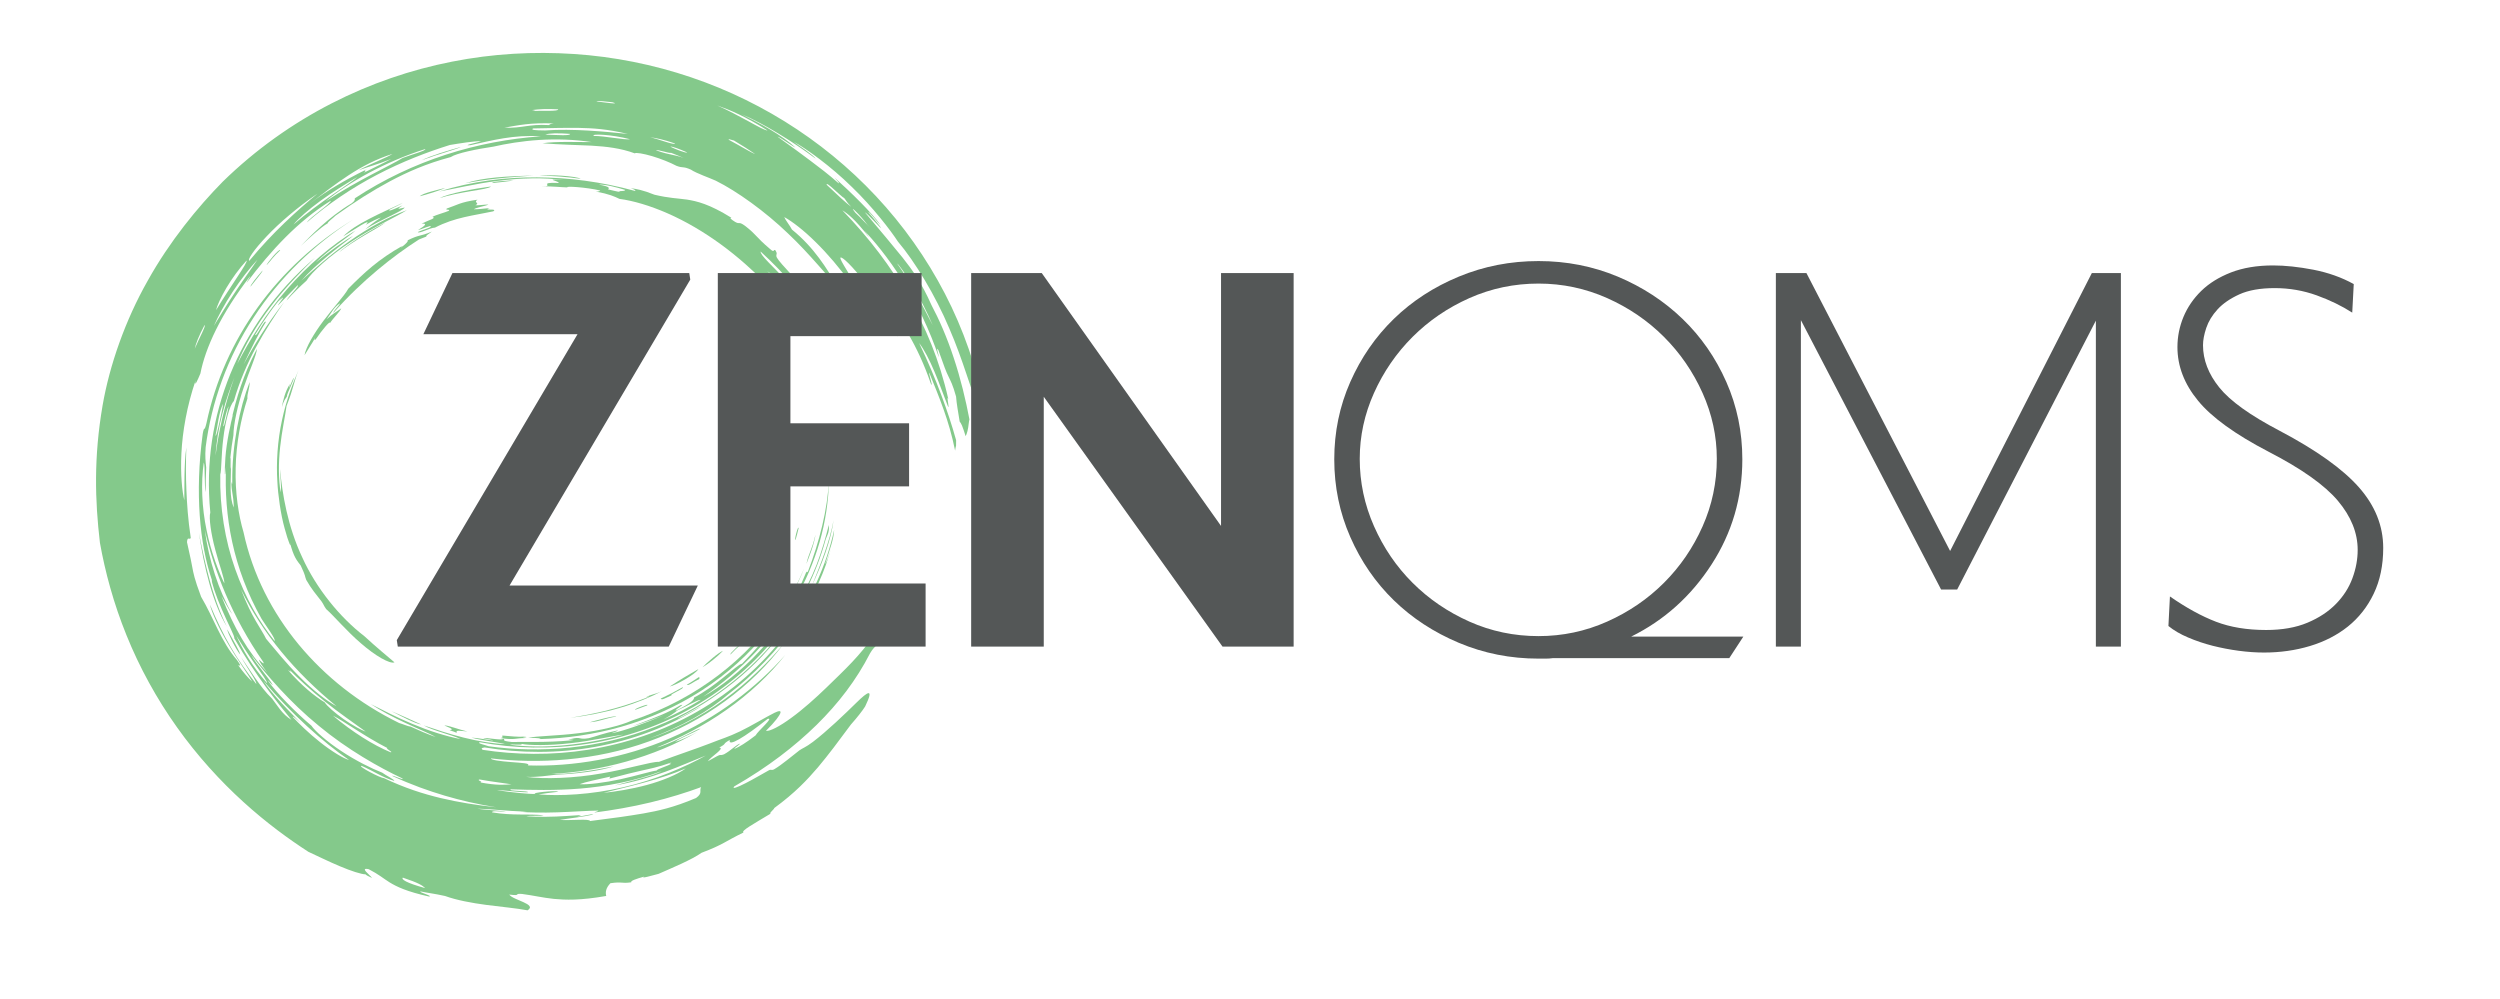 <?xml version="1.0" encoding="utf-8"?>
<!-- Generator: Adobe Illustrator 27.3.1, SVG Export Plug-In . SVG Version: 6.00 Build 0)  -->
<svg version="1.2" baseProfile="tiny" id="Layer_1" xmlns="http://www.w3.org/2000/svg" xmlns:xlink="http://www.w3.org/1999/xlink"
	 x="0px" y="0px" viewBox="0 0 596.4 238.4" overflow="visible" xml:space="preserve">
<g>
	<g>
		<path fill-rule="evenodd" fill="#84C98B" d="M63.64,63.22c1.23-1.34,1.49-1.92,3.2-3.51C66.74,59.08,63.43,63.05,63.64,63.22z"/>
		<path fill-rule="evenodd" fill="#84C98B" d="M59.75,68.4c1.26-1.65,2.9-3.49,2.89-3.88C61.27,66.08,59.7,68,59.75,68.4z"/>
		<path fill-rule="evenodd" fill="#84C98B" d="M57.31,156.15c-0.08-0.7-1.42-2.91-3.1-6.01C54.19,150.76,56.28,154.98,57.31,156.15z
			"/>
		<path fill-rule="evenodd" fill="#84C98B" d="M54.11,149.48c-1.95-4.01-3.13-7.62-4.11-11.17c-0.97-3.56-1.74-7.08-2.55-11.17
			C48.69,135.29,50.66,143.72,54.11,149.48z"/>
		<path fill-rule="evenodd" fill="#84C98B" d="M128.67,41.89c3.29,0.06,6.59,0.31,9.84,0.76c-0.34-0.29-2.38-0.6-4.56-0.74
			C131.77,41.75,129.48,41.82,128.67,41.89z"/>
		<path fill-rule="evenodd" fill="#84C98B" d="M111.02,43.7c1.85-0.36,5.04-0.86,8.2-1.17c3.17-0.33,6.3-0.48,8.04-0.66
			C121.21,42.04,115.43,42.29,111.02,43.7z"/>
		<path fill-rule="evenodd" fill="#84C98B" d="M87.17,54.69c3.45-2.19,8.98-4.37,9.38-5.19c-1.55,0.34-2.15,0.61-0.51-0.5
			c-1.86,0.8-3.49,1.59-3.16,1.05c1.15-0.62,2.69-1.28,3.27-1.69c-5.5,2.58-11.51,5.13-14.28,8.04c2.14-1.33,7.38-4.84,5.36-2.75
			c1.55-0.9,2.92-1.55,3.67-1.76C88.76,53.31,88.19,53.8,87.17,54.69z"/>
		<path fill-rule="evenodd" fill="#84C98B" d="M106.21,44.83c-2.03,0.52-5.32,1.25-6.1,2C101.38,46.54,105.49,45.26,106.21,44.83z"
			/>
		<path fill-rule="evenodd" fill="#84C98B" d="M117.48,43.67c2.18-0.26,4.18-0.39,4.98-0.67C120.83,43.15,117.13,43.27,117.48,43.67
			z"/>
		<path fill-rule="evenodd" fill="#84C98B" d="M117.11,44.49c-4.11,0.53-10.21,1.68-12.24,2.77c2.07-0.67,4.99-1.25,7.46-1.66
			C114.8,45.19,116.82,44.9,117.11,44.49z"/>
		<path fill-rule="evenodd" fill="#84C98B" d="M91.95,53.07c-1.27,0.67-3.9,2.08-6.24,3.59c-2.35,1.49-4.41,3.06-4.83,3.55
			c1.58-1.28,3.92-2.81,6.1-4.09C89.15,54.82,91.15,53.75,91.95,53.07z"/>
		<path fill-rule="evenodd" fill="#84C98B" d="M100.47,172.82c-3.17-1.44-5.24-2.39-7.09-3.17
			C95.58,170.8,99.16,172.68,100.47,172.82z"/>
		<path fill-rule="evenodd" fill="#84C98B" d="M107.27,174.2c0.82,0.27,1.28,0.44,1.7,0.63c-0.32-0.73,0.58-0.5,2.56-0.32
			c-1.99-0.44-5-1.62-5.5-1.42C108.05,173.92,108.14,174.02,107.27,174.2z"/>
		<path fill-rule="evenodd" fill="#84C98B" d="M128.98,176.31c5.95-0.17,12.57-1.04,19.24-2.94c6.67-1.89,13.36-4.87,19.36-8.77
			c6-3.9,11.28-8.72,15.36-13.83c4.12-5.1,7.04-10.45,8.92-15.21c-0.55,1.22-1.45,3.31-2.49,5.17c-1.02,1.87-2.16,3.51-2.8,4.02
			c-4.36,6.77-9.45,11.96-15.26,16.39c-5.84,4.4-12.47,8.08-20.75,10.83c-2.42,1.1-7.49,2.36-12.51,2.94
			c-5.02,0.64-9.94,0.65-12.06,1.1C128.84,176.05,128.77,176.15,128.98,176.31z"/>
		<path fill-rule="evenodd" fill="#84C98B" d="M69.18,91.58c-1.13,1.67-1.73,4.23-1.94,5.55c0.54-1.79,0.84-1.94,1.17-2.47
			c0.1-1.05,1.92-4.23,1.61-4.52C69.34,91.63,68.49,93.75,69.18,91.58z"/>
		<path fill-rule="evenodd" fill="#84C98B" d="M140.65,172.31c2.57-0.21,3.53-0.9,6.37-1.37
			C146.82,170.59,141.43,172.07,140.65,172.31z"/>
		<path fill-rule="evenodd" fill="#84C98B" d="M185.25,142.4c-1.04,1.92-3.23,4.69-3.87,5.88
			C182.56,146.81,184.81,143.91,185.25,142.4z"/>
		<path fill-rule="evenodd" fill="#84C98B" d="M177.54,152.6c-0.95,1.2-3.64,3.32-3.27,3.54
			C175.84,154.44,177.04,153.69,177.54,152.6z"/>
		<path fill-rule="evenodd" fill="#84C98B" d="M166.86,161.96l-0.05-0.49c-0.97,0.66-1.96,1.3-2.97,1.89
			C164.26,163.67,165.26,162.74,166.86,161.96z"/>
		<path fill-rule="evenodd" fill="#84C98B" d="M162.83,163.96c-1.7,0.98-3.44,1.88-5.22,2.7c0.31,0.41,0.83,0.01,2.63-0.8
			C159.47,165.75,163.64,164.1,162.83,163.96z"/>
		<path fill-rule="evenodd" fill="#84C98B" d="M151.58,169.32c0.93-0.32,1.85-0.66,2.76-1.02
			C155.24,167.61,150.8,169.28,151.58,169.32z"/>
		<path fill-rule="evenodd" fill="#84C98B" d="M190.51,126.03c-0.05-1.06-1.18,3.29-0.71,2.72
			C190.06,127.85,190.3,126.94,190.51,126.03z"/>
		<path fill-rule="evenodd" fill="#84C98B" d="M188.14,132.74c-1.22,3.53-3.65,7.09-4.65,9.65
			C184.79,140.03,187.36,135.85,188.14,132.74z"/>
		<path fill-rule="evenodd" fill="#84C98B" d="M172.48,155.26c-0.93,0.28-4.01,2.95-4.91,3.94
			C169.01,158.37,171.24,156.58,172.48,155.26z"/>
		<path fill-rule="evenodd" fill="#84C98B" d="M166.61,159.62c-2.98,1.74-3.96,2.26-6.85,4.16
			C161.01,163.56,165.93,160.89,166.61,159.62z"/>
		<path fill-rule="evenodd" fill="#84C98B" d="M181.23,145.57c1.01-1.4-0.59,0.68-2.69,3.02c-2.06,2.37-4.75,4.89-4.83,5.4
			c1.39-1.35,3.28-3.28,4.76-5.02C179.97,147.25,181.09,145.77,181.23,145.57z"/>
		<path fill-rule="evenodd" fill="#84C98B" d="M227.85,107.5c-1.44-7.18-3.79-12.69-6.14-18.53c-0.38-0.49,1.16,4.12,0.34,2.52
			c-3.12-9.07-7.26-15.43-10.97-19.65c0.99,2.46,2.39,5.84,3.17,8.53c-1.8-3.72-4.84-8.96-7.82-12.84
			c-2.95-3.92-5.69-6.54-5.94-6.05c-0.23,0.47,2.57,4.47,4.35,7.8c1.8,3.32,2.77,5.77,0.13,2.5c-1.61-2.68-3.54-5.84-2.02-4.18
			c-2.58-3.61-5.56-7.1-8.41-9.89c-2.84-2.81-5.56-4.89-7.45-5.93c0.3,0.76,1.37,2.06,1.84,2.99c5.34,4.31,8.35,9.38,10.79,13.44
			c-2.17-1.98-6.3-7.41-11.77-12.55c-5.4-5.2-12.11-10.02-17.19-12.55c-1.4-0.65-4.6-1.74-5.96-2.65c-1.96-0.87-1.75-0.27-3.42-0.9
			c-1.42-0.76-3.75-1.7-5.82-2.31c-2.07-0.61-3.86-0.91-4.14-0.67c-3.3-1.22-6.7-1.62-10.29-1.83c-3.6-0.18-7.38-0.23-11.72-0.57
			c3.27-0.5,8.5-0.26,11.78-0.28c-4.09-0.63-8.48-0.77-12.58-0.51c-4.1,0.26-7.9,0.91-10.9,1.59c-3.94,0.58-8.8,1.56-10.18,2.49
			c-5.84,1.56-10.26,3.53-14.47,5.76c-4.2,2.26-8.22,4.77-13.01,8.21c-0.49,0.52-1.97,1.56-1.86,1.82c-1.64,0.94-4.39,3.5-6.44,5.42
			c2.24-2.29,6.43-6.75,12.16-10.19c0.77-0.59,0.79-0.9,0.72-1.17c13.85-9.12,29.44-13.76,44.39-14.8
			c-6.51-0.43-11.68,0.99-16.82,2.12c-2.26,0.17,2.13-0.74,2.6-0.96c-1.75-0.03-5.08,0.51-7.48,0.91
			c-5.47,1.7-11.51,4.03-17.42,7.13c-5.92,3.09-11.7,6.97-16.71,11.36c0.83-1.34,5.89-4.58,5.72-5.2
			c-7.88,4.93-14.21,11.8-20.08,19.59c0.12-0.39,0.81-1.3,0.88-1.64c-7.05,9.12-10.73,17.21-11.9,23.27
			c-0.67,1.6-1.49,3.46-1.16,1.71c-2.04,5.95-3.12,12.14-3.37,17.3c-0.26,5.16,0.19,9.24,0.69,11.24c0.05-2.49-0.1-8.69,0.48-12.59
			c-0.13,3.62-0.12,6.77,0.02,10.14c0.14,3.36,0.37,6.96,1.04,11.42c-0.24,0.62-0.79-0.52-0.9,1.01c0.87,3.93,1.09,4.93,1.29,6.11
			c0.23,1.17,0.42,2.54,2.08,6.93c2.98,5.01,4.81,10.79,8.52,15.05c1.44,1.98,0.49,1.16,0.35,1.31c1.28,1.8,2.4,3.03,3.28,3.85
			c-0.81-1.52-3.43-5.06-5.65-8.88c-2.26-3.79-4.07-7.84-4.4-9.49c3.32,7.86,6.33,13.02,11.06,18.96c0.08-0.68-1.95-3.5-3.63-6.38
			c1.8,2.45,4.44,7.08,7.4,9.88c1.15,1.45,2.42,3.78,4.62,5.06c-1.89-2.29-3.88-4.79-6.14-7.9c-2.26-3.1-4.8-6.8-7.53-11.62
			c0.27-0.21-1.48-3.42-2.92-6.79c-1.48-3.36-2.6-6.87-2.39-7.04c-1.53-4.55-2.49-9.66-2.9-15.41c-0.4-5.76-0.27-12.19,0.71-19.46
			c0.4-2.21,0.31-0.12,0.9-2.59c4.23-20.1,16.83-37.49,35.05-48.58c-9.29,5.88-17.63,13.92-23.79,23.38
			C54.31,85.18,50.41,96,49.06,106.7c-0.17,2.22-0.02,3.43,0.13,4.82c-0.11,1.96-0.14,3.93-0.07,5.9c-0.46-1.43-0.13-6.27-0.5-7.1
			c-0.72,4.79-0.47,10.82,0.66,16.17c1.09,5.37,2.94,10.03,4.24,12.68c0.09-1-1.24-4.45-2.19-8.12c-0.98-3.67-1.55-7.53-1.16-8.79
			c-1.15-11.99,0.68-22.9,4.75-32.98C59.06,79.22,65.49,69.8,75.13,61.5c-2.77,2.76-6.81,6.74-10.33,11.36
			c-3.57,4.58-6.57,9.79-8.2,13.95c2.88-5.61,6.86-12.07,11.85-17.79c4.95-5.75,10.86-10.71,16.37-14.03
			c-0.84,0.79-2.64,2.03-4.51,3.44c-1.87,1.41-3.8,3-5.02,4.24c2.75-2.29,7.48-5.71,8.94-6.39c-3.28,2.5-8.95,6.81-12.32,10.66
			c2.98-2.65,6.97-6.29,11.51-9.44c4.5-3.18,9.48-5.87,13.64-7.36c-2.48,1.58-8.17,4.13-13.25,7.52c-5.12,3.29-9.54,7.35-10.7,9.31
			c-1.59,1.42-3.18,2.97-4.75,4.73c0.29-0.83,3.35-3.71,2.62-3.62l-4.68,4.8c0.03-0.3,1.29-1.68,1.24-1.88
			c-0.14-0.06-1.93,2.03-0.08-0.25c-1.64,1.49-4.79,6.07-6.58,9.08c0.13,0.99,2.37-4.02,2.53-2.98c-2.11,3.33-3.17,5.73-5.32,10.1
			c2.45-4.45,5.41-9.4,9.75-14.97c-4.52,6.51-9.42,14.38-12.05,23.69c-1.02,1.04-2.07,4.99-2.52,8.91
			c-0.51,3.91-0.41,7.74-0.72,8.61c-0.16,7.91,1.13,15.71,3.55,22.55c2.39,6.85,5.82,12.72,9.41,17.17c0.37-0.38-2.12-3.7-3.11-5.28
			c-6.85-12.13-9-24.6-8.47-36.34c-0.32,3.71-0.41,1.48-0.16-2.13c0.26-3.61,1.27-8.5,1.87-10.18c-0.16,0.08-0.49,1.59-0.71,2.57
			c0.79-3.97,1.61-6.71,2.51-9.41c0.94-2.68,1.97-5.35,3.86-8.93c-0.08,1.49-1.79,5.15-3.18,9.29c-1.43,4.12-2.42,8.71-2.44,11.33
			c-0.31,1.77-0.56,3.55-0.73,5.34c0.16-0.03-0.05,3.93,0.15,2.23c-0.02,4.05-0.41,7.23,0.67,9.68c-0.1-3.53-0.57-3.42-0.57-6.19
			c0.1,0.47,0.19,0.92,0.21,0.13c-0.09-8.9,1.76-17.73,4.14-23.88c0.08,1.31-0.66,2.89-0.52,3.91c-1.59,4.92-2.71,10.85-2.81,16.61
			c-0.16,5.77,0.67,11.27,1.87,15.29c2.19,10.16,6.86,19.18,13.19,26.84c6.36,7.65,14.39,14.02,23.95,18.7
			c0.72,0.18,2.13,0.82,2.73,0.86c1.95,0.91,3.93,1.74,5.95,2.47c-1.38-0.84-4.15-1.92-7.1-3.31c-2.96-1.36-6.1-3.03-8.37-4.55
			c2.67,1.34,6.18,3.18,9.98,4.76c3.8,1.6,7.89,2.91,11.45,3.6c-1.74-0.92-6.85-2.09-8.79-3.27c2.65,0.89,6.08,2.07,9.59,2.93
			c3.51,0.88,7.07,1.44,9.78,1.52c-1.32-0.38-5.58-0.85-7.98-1.53c1.2,0.05,3.05,0.39,5.15,0.69c-0.08-0.17-1.48-0.33-2.38-0.55
			c0.6-0.26,4.65,0.66,4.76,0.11c0.89,0.27-0.89,0.47,2.13,0.8c1.85-0.1,8.39,0.18,14.01-0.39c2.21-0.23-2.05-0.11,0.15-0.35
			c2.43-0.63,1.61,0.27,4.19-0.18c2.12-0.54,3.12-1.08,6.84-1.85c0.27,0.19-1.19,0.46-1.3,0.66c3.03-0.59,7.56-2.29,12.39-4.29
			c-1.91,0.68-4.89,1.87-7.5,2.61c6-2.27,8.22-3.09,11.43-5c1.49-0.45-1.43,1.05-1.13,1.32c3.88-1.9,4.37-2.64,4.37-3.15
			c2.23-1.14,4.89-3.05,7.02-4.79c2.16-1.71,3.8-3.23,4.41-3.26c3.32-3.44,6.03-6.5,8.5-9.78c2.45-3.28,4.66-6.8,6.47-11.23
			c0.47-1.26,0.56-0.94,0.7-0.84c2.81-7.27,4.75-14.95,5.08-22.05c-0.37,20.25-11.37,38.99-30.02,51.77
			c4.19-2.34,9.16-6.22,13.41-10.83c4.29-4.59,7.8-9.87,10.21-14.21c-0.14,0.51-0.42,1.18-0.75,1.88c1.4-2.09,2.95-5.15,4.21-8.4
			c1.26-3.25,2.22-6.68,2.9-9.42c0.2,1.9-0.52,2.57-0.83,3.73c-2.15,7.79-5.97,15.52-11.36,22.38
			c-5.37,6.87-12.28,12.82-20.07,17.28c-7.79,4.48-16.44,7.45-25.18,8.8c-8.75,1.38-17.63,1.14-25.82-0.36
			c-0.78,0.26,1.36,0.66,2.1,0.96c12.05,1.69,26.55,0.7,39.86-4.69c13.36-5.23,25.27-14.93,32.65-26.24
			c-3.43,5.58-7.6,10.19-12.19,14.15c-4.61,3.95-9.66,7.26-15.26,10.15c0.8-0.03,4.81-2.59,5.62-2.83
			c-7.77,4.79-16.45,8.03-25.29,9.61c-8.84,1.6-17.89,1.54-26.35,0.13c-0.8,0.17-0.81,0.18-0.48,0.57
			c7.72,1.19,16.41,1.38,25.22-0.02c8.81-1.38,17.79-4.38,26-9.1c8.21-4.69,15.58-11.13,21.23-18.66
			c5.66-7.53,9.55-16.11,11.43-24.7c-0.1,2.25-1.01,4.56-2.19,8.27c0.44-0.74,1-2.22,1.53-4.19c-1.37,5.31-4.16,11.92-8.46,18.22
			c-4.27,6.32-10.03,12.25-16.14,16.92c-2.08,1.84-4.97,3.89-8.28,5.75c-3.31,1.86-7.03,3.52-10.65,4.84
			c5.67-1.85,12.18-5.11,17.92-9.29c5.77-4.14,10.72-9.14,14.28-13.38c-3.79,5.04-8.59,9.79-14.09,13.77
			c-5.5,4-11.68,7.24-18.1,9.56c-12.85,4.69-26.51,5.39-37.67,4.06c-0.22,0.36,2.34,0.69,4.76,0.87c2.42,0.2,4.72,0.27,3.99,0.8
			c10.76,0.35,22.96-1.68,33.96-6.49c11.05-4.72,20.69-12.15,27.48-19.88c-3.68,4.68-8.62,9.32-14.05,13.12
			c-5.42,3.83-11.3,6.81-16.57,8.96c0.96-0.15,3.42-1.17,5.66-2.29c2.26-1.09,4.3-2.26,4.75-2.19c-2.4,1.36-4.77,2.15-6.1,3.18
			c1.33-0.41,3.46-1.4,5.48-2.46c-10.59,6.14-23.3,9.5-35.02,10.08c3.56,0.17,9.75-0.75,14.98-1.81c-3.16,1.05-8.78,1.81-13.74,1.99
			c-2.52,0.24-4.04,0.61-7.24,0.52c4.38,0.59,11.57,0.33,17.94-0.81c6.39-1.06,11.92-2.85,13.76-2.77
			c4.74-1.77,8.78-3.09,12.07-4.36c3.13-1.25,4.28-1.48,7.31-2.93c2.44-1.16,6.19-3.43,8.18-4.41c1-0.48,1.61-0.59,1.42,0.03
			c-0.19,0.61-1.14,1.99-3.45,4.27c0.9,0.17,3.28-1.06,6.01-3.07c2.75-1.98,5.84-4.75,8.41-7.24c4.47-4.35,8.06-7.65,11.41-12.62
			c2.03-2.96,4.31-8.25,5.24-8.6c-1.02,2.77-2.32,5.74-2.79,6.05c-0.73,1.8,0.91-0.64-0.39,2.27c-1.9,3.98-1.74,2.52-3.06,4.73
			c-3.29,6.4-7.5,11.89-12.73,17.05c-5.26,5.14-11.55,10.02-19.66,14.69c-0.65,0.76,0.8,0.2,2.7-0.77c1.91-0.96,4.26-2.38,5.55-3.07
			c0.65-0.34,0.6,0.15,1.34-0.29c1.72-1,4.23-3.16,5.95-4.47c0.66-0.49,1.48-0.7,3.22-2.02c3.32-2.51,7.66-6.68,10.41-9.38
			c2.73-2.69,4.25-3.62,2.06,0.92c-0.62,1-1.93,2.67-3.4,4.32c-3.05,4.13-5.3,7.14-7.86,10.2c-2.58,3.02-5.5,6.12-10.41,9.71
			c-0.02,0.32-1.36,1.26-0.88,1.34c-4.15,2.51-7.16,4.14-6.47,4.5c-4.43,2.15-4.85,2.9-10.01,4.84c-2.3,1.65-7.05,3.61-10.26,5.03
			c-1.55,0.42-4.51,1.24-3.42,0.65c-1.98,0.56-3.33,1.01-3.08,1.36c-2.51,0.36-1.95-0.21-4.98,0.22c-1.12,1.16-1.22,2.19-1,3.04
			c-6.21,1.1-9.79,0.96-12.51,0.7c-2.73-0.29-4.62-0.78-7.59-1.18c-2.15-0.16,0.09,0.54-3.03,0.15c0.87,1.36,6.74,2.25,4.37,3.76
			c-2.78-0.53-6.3-0.82-9.83-1.29c-3.54-0.47-7.09-1.13-9.86-2.13c-2.8-0.62-3.82-0.66-5.87-1.1c-0.4,0.24,3.04,1.08,2.07,1.23
			c-5.39-1.19-7.74-2.36-9.38-3.35c-1.64-1.02-2.58-1.91-5.02-3.17c-2.34-0.51,0.39,1.44,0.78,2.09c-0.75-0.35-1.48-0.7-1.53-0.86
			c-1.07-0.03-3.48-0.81-6.1-1.92c-2.63-1.09-5.47-2.51-7.55-3.46c-4.59-2.97-10.02-6.9-15.5-11.89c-5.48-4.97-11-11-15.83-17.8
			c-4.85-6.79-8.99-14.35-12.06-21.97c-3.1-7.62-5.13-15.26-6.34-22.06c-1.19-10.11-1.49-20.39,0.63-32.75
			c1.66-9.61,5.42-20.35,10.76-29.76c5.28-9.48,11.96-17.58,17.89-23.62c15.83-15.47,35.24-24.83,54.7-28.65
			c9.76-1.93,19.51-2.46,29.08-1.83c9.58,0.63,18.99,2.53,27.95,5.56c17.93,6.07,34.06,16.75,46.52,31.01
			c6.23,7.13,11.53,15.15,15.64,23.81c4.1,8.67,6.99,17.99,8.51,27.51l0.18,2.03c0.19,2.94,0.26,5.89,0.21,8.88l-0.05,2.77
			c-0.15-0.17-0.29-0.31-0.44-0.56c-0.24-5.32-0.96-10.16-1.92-14.03c-0.15-1.36-0.11-1.84-0.52-4c-1.25-2.33-3.12-9.71-6.51-17.5
			c-3.29-7.84-8.18-15.91-12.27-20.74c-1.71-2.62-5.93-8.17-10.99-13.03c-5-4.92-10.76-9.07-13.91-10.8
			c1.39,0.98,4.79,3.25,5.29,4.07c-5.36-4.01-12.38-8.4-17.68-10.61c4.41,2.16,9.71,5.06,12.84,7.94c-0.75-0.31-3.68-2.52-4.26-2.58
			c3.4,2.41,5.75,4.18,7.93,5.8c2.17,1.63,4.16,3.13,6.61,5.29c0.48,0.16-0.65-0.92-0.97-1.36c4.07,3.66,8.93,8.44,10.97,11.28
			c-0.44-0.24-2.74-3.33-2.87-3c0.85,1.06,3.32,3.87,2.91,3.74c-1.15-1.15-2.87-3.14-3.75-3.72c4.19,4.99,6.66,7.92,8.99,10.8
			c2.29,2.91,4.46,5.81,6.92,11.38c1.73,3.22,3.71,7.71,5.3,12.58c1.63,4.87,2.88,10.11,3.74,14.66c-0.06,0.22-0.12,0.49-0.16,0.9
			c-0.16,1.56-0.43,2.5-0.75,3.1c-0.29-0.93-0.58-1.86-0.86-2.53c-0.22-0.51-0.4-0.79-0.56-0.96c-0.36-2.27-0.74-4.26-0.86-5.97
			c-0.8-2.89-1.3-3.7-1.81-4.79c-0.55-1.08-1.06-2.45-2.4-6.26c-0.76-1.22,0.16,1.3,0.08,1.62c-2.12-6.35-5.29-12.94-8.69-18.32
			c-3.38-5.39-6.9-9.58-9.09-11.84c0.25,0.26,1.27,1.68,1.02,1.45c-3.16-4.11-4.99-5.52-6.24-6.29c6.55,6.76,11.51,13.4,15.68,20.57
			c4.12,7.19,7.47,14.99,9.6,24.49c-0.62-1.39,0.49,2.99-0.13,1.6c-0.88-2.21-1.95-5.29-3.16-8.14c-1.2-2.86-2.56-5.46-3.67-6.85
			c2.18,4.54,3.86,8.61,5.28,12.39c1.42,3.78,2.57,7.29,3.54,10.78l-0.01,1.31C227.97,106.63,227.92,107.04,227.85,107.5z
			 M214.01,62.85c1.49,2.02,3.18,4.75,4.68,7.48c1.51,2.72,2.84,5.42,3.83,7.28c-1.22-2.87-3.06-6.51-4.8-9.42
			C215.98,65.28,214.4,63.09,214.01,62.85z M158.26,171.65c3.07-1.35,6.05-2.91,8.91-4.69c-0.59-0.12-3.29,1.51-5.46,2.45
			C160.82,170.14,159.69,170.87,158.26,171.65z M121.67,177.67c8.1,1.03,17.51,0.09,27.05-2.41c-2.48,0.27-7.61,1.51-12.68,2.04
			c-5.05,0.6-9.98,0.52-11.58,0.16C124.7,177.87,122.03,177.46,121.67,177.67z M54.51,96.89c-0.36,0.74-0.89,2.85-1.25,4.68
			c0.06,0.57,0.35-0.54,0.65-1.82C54.21,98.48,54.55,97.04,54.51,96.89z M51.41,103.91c0.2,0.23,0.56-1.41,0.96-3.23
			c0.38-1.82,0.84-3.81,0.85-4.37C52.12,98.63,51.93,101.73,51.41,103.91z M51.43,108.67c0.28-2.26,0.77-5.31,1.53-8.6
			c0.76-3.28,1.8-6.79,2.95-10c-0.83,2.14-1.98,5.21-2.85,8.57C52.17,102,51.58,105.63,51.43,108.67z M101.45,211.87
			c-0.7-0.63-1.42-1.19-5.35-2.5C95.68,209.76,96.83,210.61,101.45,211.87z M168.84,181.62c4.16-2.37,2.24-1.08,3.88-1.67
			c1.65-0.89,2.96-2.34,3.82-2.55c-0.05,0.26-1.6,1.16-1.27,1.23c1.03-0.42,2.66-1.4,4.98-3.19c0.59-1.1,4.55-4.43,2.86-3.93
			c-5.49,4.36-9.54,6.84-9.01,5.01c-1.99,1.12-0.49,0.73-2.51,1.81C173.05,178.48,169.7,180.4,168.84,181.62z M167.26,187.78
			c-3.41,1.25-7.61,2.58-12.06,3.64c-4.45,1.07-9.12,1.88-13.41,2.42c0.12-0.16,1.05-0.31,0.94-0.47c-2.66,0.03-6.28,0.31-9.77,0.42
			c-3.49,0.12-6.84,0.06-8.91-0.12c0.79,0.06,1.36-0.04,1.6-0.03c-5.54-0.2-8.39-0.66-11.76-0.72c2.06,0.38,5.19,0.32,6.88,0.82
			c-2.33-0.28-3.46-0.31-3.38,0.06c4.96,0.83,8.52,0.29,12.29,0.69c-0.64,0.24-3.63,0.03-4.06,0.25c2.47,0.19,6.5,0.14,9.39-0.07
			c2.89-0.19,4.67-0.38,2.69,0.09c1.83-0.02,3.37-0.7,3.84-0.44c-2.45,0.57-5.94,0.92-8.04,1.28c2.65,0.18,7.32-0.35,7.24,0.27
			c5.77-0.72,9.27-1.22,12.79-1.82c3.5-0.63,7.04-1.36,12.52-3.68C167.72,189.16,166.75,188.67,167.26,187.78z M163.62,183.3
			c-6.09,2.69-13.53,4.3-19.65,5.85c2.79-0.3,6.65-0.88,10.35-1.89C158.02,186.25,161.54,184.81,163.62,183.3z M138.25,187.08
			c2.02,0.14,6.05-0.37,9.83-1.2c3.78-0.82,7.31-1.92,8.61-2.07c-0.22-0.26,3.12-1.23,3.45-1.65c-0.8,0.29-0.38,0.02,0.05-0.26
			c-3.33,1.16-5.25,1.51-7.21,1.95c-1.96,0.42-3.95,0.95-7.61,1.9l0.19-0.48C142.31,186.01,139.71,186.52,138.25,187.08z
			 M125.88,189.01c-2.24,0.01-6.09-0.58-7.27-0.51c2.64,0.45,7.83,1.01,9.23,0.89c-1.74-0.2,4.88-0.93,5.33-0.51
			c-1.86,0.22-3.38,0.41-4.69,0.63c4.93,0.43,12.59,0.08,20.15-1.7c7.58-1.7,14.91-4.86,19.74-7.57
			c-6.16,2.45-12.28,5.46-21.71,7.15c5.4-1.52,9.33-2.42,11.22-3.44c-6.74,2.48-13.36,3.66-19.43,4.17
			c-6.08,0.49-11.64,0.34-16.58,0.18C120.88,188.75,126.61,188.64,125.88,189.01z M114.59,186.66c3.83,0.72,5.71,0.59,7.43,0.44
			c-1.88-0.29-4.76-0.63-7.62-1.15C113.63,186.15,115.36,186.46,114.59,186.66z M59.89,156.17c1.43,2.57,4.29,5.58,5.18,7.26
			c-0.18,0.01-0.96-1.01-1.22-1.14c2,2.92,6.74,7.71,10.44,10.83c0.86,1.28,3.72,3.82,7.14,6.06c3.4,2.27,7.32,4.21,9.76,5.15
			c0.86,0.66,2.91,1.62,2.88,1.96c-2.6-0.71-5.16-2.45-7.81-3.59c-1.16-0.03,4.64,3,5.29,2.91c5.04,2.4,9.37,3.76,13.59,4.78
			c4.24,1,8.38,1.67,13.29,2.2c-4.59-0.73-8.42-1.63-12.31-2.77c-3.89-1.16-7.86-2.55-12.57-4.72c0.08-0.26,2.75,1.12,2.49,0.62
			c-5.51-2.58-13.24-6.95-19.99-12.57C69.23,167.61,63.49,160.92,59.89,156.17z M79.43,170.73c4.53,3.83,9.68,7.07,13.75,8.73
			c0.8,0.03-1.52-1.01-0.72-0.98C86.8,175.58,81.82,171.88,79.43,170.73z M69.02,159.73c0.68,0.84,0.04,0.43-0.38,0.06
			c3.36,3.85,6.4,6.28,8.84,7.78c0.48,0.81,2.41,2.52,4.51,3.99c2.1,1.48,4.37,2.7,5.25,2.97c-2.71-1.98-6.33-4.44-9.68-7.14
			C74.2,164.72,71.09,161.86,69.02,159.73z M57.48,140.58c2.64,6.93,4.91,9.51,6,11.81c2.01,2.38,4.84,5.92,7.97,9.04
			c3.1,3.14,6.48,5.82,8.83,7.05C70.39,160.41,62.62,151.14,57.48,140.58z M63.72,160.39c-1.16-1.46-1.79-2.49-1.96-3.01
			c0.16,0,1.44,1.49,1.07,0.57c-7.53-10.84-11.83-21.97-13.98-31.54c0.95,7.17,3.3,14.49,6.52,20.04c-0.77-0.87-1.82-3.1-2.55-4.24
			C55.86,149.83,59.16,155.59,63.72,160.39z M63.69,162.95c0.21-0.22-1.26-2.2-2.91-4.58c-1.67-2.37-3.47-5.19-4.42-6.74
			C57.9,154.95,60.11,158.88,63.69,162.95z M83.28,181.31c-6.31-4.31-13.65-10.91-20.46-18.92c0.9,1.38,2.53,3.37,4.27,5.26
			c1.73,1.89,3.56,3.67,4.68,4.87c-0.92-0.8-1.93-1.82-1.94-1.5c1.29,1.41,3.86,3.94,6.58,6.07
			C79.11,179.23,81.95,180.96,83.28,181.31z M73.74,48.69c2.56-1.93,4.47-3.16,6.48-4.37c2.02-1.21,4.14-2.4,7.28-3.94
			c-1.3,0.88,0.49,0-0.81,0.88c2.85-1.43,5.12-2.5,6.64-3.35c-3.72,1.48-4.94,1.69-7.84,2.73c2.93-1.57,7.02-3.15,8.14-3.92
			C85.88,39.15,80.24,43.78,73.74,48.69z M59.49,62.2c5.65-6.86,11.46-12.04,16.26-16.01c-4.68,3.17-9.15,7.01-12.16,10.21
			C60.56,59.59,58.93,62.05,59.49,62.2z M51.53,74c3.76-6.17,7.67-11.45,7.29-11.85c-1.71,1.85-3.48,4.28-4.81,6.53
			C52.67,70.93,51.77,72.99,51.53,74z M48.79,77.57c-1.38,2.58-2.13,4.56-2.32,5.6C47.49,80.7,49.25,77.59,48.79,77.57z
			 M61.42,61.95c-1.81,1.95-4.01,4.75-5.92,7.66c-1.92,2.91-3.52,5.94-4.48,8.13c1.32-2.12,3.25-5.36,5.28-8.36
			C58.3,66.36,60.37,63.56,61.42,61.95z M85.23,42.25c-2.69,1.58-5.94,3.59-8.78,5.66c-2.84,2.07-5.25,4.2-6.45,5.66
			C76.24,48.17,83.82,43.59,85.23,42.25z M101.44,35.56c-9.46,2.99-18.26,7.9-23.83,12.53c8.17-5.36,15.05-8.32,18.45-10.41
			C98.43,36.78,101.75,35.91,101.44,35.56z M142.28,24.18c1.82,0.26,6.06,0.83,3.79,0.21C144.9,24.31,142.55,23.92,142.28,24.18z
			 M126.91,26.46c2.86-0.1,6.42,0.15,6.23-0.38c-2.79-0.15-4.52-0.04-6.07,0.16C128.06,26.26,127.5,26.36,126.91,26.46z M131,29.84
			c0.09-0.19,0.44-0.32,1.14-0.39c-5.66-0.22-8.43,0.43-11.85,1.01C124.83,30.62,125.91,29.57,131,29.84z M130.03,31.12
			c6.6-0.48,14.4,0.29,19.75,0.83c-5.03-1.2-8.41-1.37-11.64-1.44c-3.23-0.04-6.33,0.03-10.97,0.13
			C126.56,31,127.52,31.1,130.03,31.12z M136.01,31.94c-2.86-0.23-5.14-0.17-5.91,0.18C133.24,32.21,136,32.44,136.01,31.94z
			 M150.32,33.22c-4.46-1.18-9.54-1.36-8.65-0.79C144.23,32.41,148.93,33.43,150.32,33.22z M161.04,34.23
			c-2.49-0.86-4.54-1.33-5.95-1.48C157.21,33.2,160.9,34.7,161.04,34.23z M159.92,34.99c0.94,0.5,3.82,1.64,4,1.37
			C162.09,35.54,160.28,34.86,159.92,34.99z M163.08,37.67c-0.98-0.43-1.97-0.81-2.96-1.2c-0.56,0.13-3.2-0.85-3.65-0.62
			C159.99,37.09,160.46,36.75,163.08,37.67z M183.1,31.12c-5.23-3.33-8.99-4.91-11.99-5.96c2.42,1.08,5.19,2.54,7.45,3.78
			C180.82,30.18,182.58,31.16,183.1,31.12z M180.15,36.75c-2.61-1.7-1.94-1.35-5.06-3.23c-0.41-0.05-1.34-0.49-1.27-0.19
			C176.45,34.72,179.09,36.37,180.15,36.75z M203.06,49.33c-1.29-1.36-1.09-1.37-1.66-2.07c-0.69-0.28-4.48-4.26-4.18-3.17
			C200.12,46.85,201.81,48.4,203.06,49.33z M204.04,50.73c0.73,0.6,4.82,4.97,2.86,2.85C205.36,51.46,202.14,48.33,204.04,50.73z"/>
		<path fill-rule="evenodd" fill="#84C98B" d="M100.55,38.24c4.33-1.6,9.16-2.88,9.33-3.17C106.85,35.92,102.87,37.1,100.55,38.24z"
			/>
		<path fill-rule="evenodd" fill="#84C98B" d="M97.22,57.34c0.58,0.25-2.63,2.59-1.21,1.3c-5.7,3.2-9.18,6.44-12.92,10.23
			c-0.96,1.74-3.62,4.56-5.91,7.64c-2.31,3.06-4.22,6.36-4.54,8.24c0.89-1.52,1.98-3.08,2.53-4.13c-0.06,0.34-0.33,0.75,0.15,0.34
			c1.45-2.16,3.48-4.59,3.41-3.9c0.71-1.12,2.47-2.83,2.69-3.51c-1.26,0.94-2.06,1.25-3.53,2.66c0.95-1.19,1.75-2.96,3.22-3.86
			c0.02,0.39-1.78,1.98-1.55,2.26c3.63-4.11,7.14-7.38,10.5-10.2c3.37-2.82,6.61-5.18,9.91-7.29l1.75-0.69
			c-0.22-0.28,0.91-0.8,1.3-1.18C99.85,56.56,100.33,55.83,97.22,57.34z"/>
		<path fill-rule="evenodd" fill="#84C98B" d="M193.66,139.8c2.42-5.15,4.61-11.02,5.2-15.7
			C197.91,129.3,195.74,134.61,193.66,139.8z"/>
		<path fill-rule="evenodd" fill="#84C98B" d="M194.54,127.55c-0.77,3.46-1.66,4.5-2.16,6.97
			C192.88,133.2,194.31,129.73,194.54,127.55z"/>
		<path fill-rule="evenodd" fill="#84C98B" d="M69.12,129.24c0.91,3.72,1.79,4.56,2.62,5.67c1.34,2.88,0.85,2.26,1.32,3.44
			c1.23,2.16,2.33,3.43,3.65,5.13c0.59,0.85,0.52,1.03,1.1,1.82c1.85,1.63,4.94,5.31,8.32,8.19c3.34,2.91,6.85,4.97,7.98,4.52
			c-1.82-1.56-4.19-3.48-7.17-6.23c-5.82-4.47-11.45-11.35-14.83-18.8c-3.5-7.42-4.8-15.25-5.29-21.08
			c-0.05,1.52,0.39,4.03,0.14,5.54c-0.52-2.94-0.55-6.98-0.13-10.77c0.4-3.81,1.21-7.39,1.53-9.81c1.71-4.34,1.7-5.68,2.86-8.55
			c-1.18,2.64-2.91,7-3.94,11.9c-1.07,4.89-1.41,10.27-1.11,14.68c0.14,3.1,0.79,7.81,1.72,11.11
			C68.77,129.32,69.65,131.27,69.12,129.24z"/>
		<path fill-rule="evenodd" fill="#84C98B" d="M154.03,166.41c0.57-0.22,1.34-0.51,0.52-0.09c-3.16,1.27-6.97,2.49-10.41,3.32
			c-3.44,0.83-6.51,1.3-8.1,1.61c3.68-0.45,7.92-1.22,11.83-2.38c3.92-1.14,7.51-2.63,10.01-3.99
			C156.08,165.76,155.27,165.58,154.03,166.41z"/>
		<path fill-rule="evenodd" fill="#84C98B" d="M181.45,60c-0.1,0.9,2.94,3.53,6.09,6.92c3.17,3.35,6.34,7.55,7.45,10.21
			c-0.45,0.48-1.98-1.72-3.83-4.07c-1.83-2.37-4.05-4.85-5.12-5.41c-1.12-1.13-0.43-0.8-1.18-1.61c-1.09-1.18-0.89-0.49-1.84-1.42
			c1.62,1.81,4.7,5.16,5.67,6.86c-2.26-1.76,0.05,1.49,1.63,4.02c-2-1.9-4.48-4.74-7.55-7.82c-3.06-3.09-6.72-6.41-10.77-9.36
			c-4.04-2.96-8.46-5.55-12.71-7.41c-4.25-1.87-8.3-3.04-11.5-3.46c-1.22-0.58-2.45-1.16-5.63-1.75c0.6,0.02,0.91-0.07,1.02-0.25
			c-3.25-0.78-8.52-1.11-7.79-0.74c-1.44-0.03-3.16-0.25-6.23-0.28c3.53,0.11-1.24-1,4.09-0.79c0.5-0.34-4.2-1.14,1.22-0.68
			c-4.55-0.64-10.37-0.52-15.81,0.2c-5.45,0.68-10.5,1.94-13.97,2.54c8.21-2.53,15.83-3.41,23.4-3.39
			c7.58,0.06,15.15,0.99,23.44,3.25c0.2-0.14-0.25-0.39-1.06-0.67c1.4,0.2,2.84,0.43,5.65,1.56c3.55,0.84,5.38,0.83,7.75,1.16
			c2.35,0.38,5.32,1.04,10.61,4.34c-0.22,0.04-0.43,0.08,0.26,0.57c2.04,1.47,1.08-0.08,3.12,1.45c2.8,2.21,2.34,2.46,5.78,5.38
			c1.21,1.11,0.76,0.08,1.29,0.31c0.62,0.89,0.22,0.96,0.27,1.4c0.04,0.45,0.59,1.21,2.89,3.69c1.64,1.91,0.97,0.2,2.23,1.54
			c1.99,3.01,3.75,5.85,6.68,10.85c-0.15,0.85-2.81-3.07-0.77,0.6c-1.14-1.99-3.32-5.28-6.05-8.59
			C187.47,65.84,184.2,62.52,181.45,60z M149.15,45.31c-2.27-0.7-4.72-1.33-6.3-1.27c2.79,0.5,2.51,0.84,2.2,1.14
			c1.02,0.21,2.45,0.63,2.78,0.57C147.38,45.41,149.03,45.77,149.15,45.31z"/>
		<path fill-rule="evenodd" fill="#84C98B" d="M116.78,49.64c-1.62,0.17-2.89,0.3-3.71,0.28c0.41-0.42,2.87-0.77,3.45-1.13
			c-0.92-0.01-2.6,0.27-3.11,0.17c1.23-0.57-0.61-0.59,0.5-1.32c-4.26,0.61-4.9,1.31-7.32,2.1c-0.56,0.5,1.01,0.06,0.44,0.57
			c-0.87,0.38-3.01,0.95-3.85,1.4c0.87,0.4-0.38,0.57-2.62,1.64c1.56-0.1,0.79,0.54-0.81,1.5c0.36,0.06,3.6-1.43,2.94-0.76
			c0.05,0.23-2.15,0.83-3.02,1.26c0.28,0.5,2.89-1.03,4.1-1.05c4.75-2.48,9.31-2.89,13.9-3.88C118.93,49.6,114.9,50.37,116.78,49.64
			z"/>
		<path fill-rule="evenodd" fill="#84C98B" d="M125.32,176.09c-1.95-0.07,1.75-0.23-0.42-0.35c-1.18,0.09-3.36-0.11-5.04-0.27
			c-0.22,0.39,0.48,0.38-0.44,0.61C122.87,176.62,122.98,176.03,125.32,176.09z"/>
	</g>
	<g>
		<path fill="#545757" d="M159.53,154.26H94.9l-0.24-1.55l43.12-72.99H101l6.93-14.57h56.5l0.24,1.55l-43.12,72.99h44.92
			L159.53,154.26z"/>
		<path fill="#545757" d="M171.24,154.26V65.14h48.62v15.05h-31.3v20.79h28.31v15.05h-28.31v23.17h32.25v15.05H171.24z"/>
		<path fill="#545757" d="M291.65,154.26l-42.65-59.61v59.61h-17.32V65.14h16.84l42.77,60.33V65.14h17.32v89.12H291.65z"/>
		<path fill="#545757" d="M412.54,157h-42.05c-0.56,0.08-1.13,0.12-1.73,0.12s-1.18,0-1.73,0c-6.69,0-13.02-1.25-18.99-3.76
			c-5.97-2.51-11.15-5.89-15.53-10.15c-4.38-4.26-7.84-9.3-10.39-15.11c-2.55-5.81-3.82-11.99-3.82-18.52
			c0-6.53,1.27-12.68,3.82-18.46c2.55-5.77,6.01-10.79,10.39-15.05c4.38-4.26,9.56-7.62,15.53-10.09c5.97-2.47,12.3-3.7,18.99-3.7
			c6.69,0,12.98,1.24,18.88,3.7c5.89,2.47,11.05,5.83,15.47,10.09c4.42,4.26,7.9,9.28,10.45,15.05c2.55,5.77,3.82,11.93,3.82,18.46
			c0,9.16-2.45,17.52-7.35,25.09c-4.9,7.57-11.29,13.3-19.17,17.2h26.76L412.54,157z M367.03,67.65c-5.81,0-11.31,1.16-16.49,3.46
			c-5.18,2.31-9.7,5.4-13.56,9.26c-3.86,3.86-6.93,8.32-9.2,13.38c-2.27,5.06-3.4,10.29-3.4,15.71c0,5.58,1.13,10.93,3.4,16.07
			c2.27,5.14,5.33,9.64,9.2,13.5c3.86,3.86,8.38,6.95,13.56,9.26c5.18,2.31,10.67,3.46,16.49,3.46c5.73,0,11.19-1.15,16.37-3.46
			c5.18-2.31,9.69-5.39,13.56-9.26c3.86-3.86,6.93-8.34,9.2-13.44c2.27-5.1,3.4-10.47,3.4-16.13c0-5.42-1.13-10.65-3.4-15.71
			c-2.27-5.06-5.34-9.52-9.2-13.38c-3.86-3.86-8.38-6.95-13.56-9.26C378.22,68.81,372.76,67.65,367.03,67.65z"/>
		<path fill="#545757" d="M463.07,140.64l-33.45-64.27v77.89h-5.97V65.14h7.29l34.28,66.3l33.81-66.3h6.93v89.12h-5.97V76.49
			l-33.09,64.15H463.07z"/>
		<path fill="#545757" d="M561.51,67.77l-0.36,6.81c-2.47-1.59-5.3-2.97-8.48-4.12c-3.19-1.15-6.53-1.73-10.03-1.73
			c-3.42,0-6.23,0.5-8.42,1.49c-2.19,1-3.92,2.19-5.2,3.58c-1.27,1.39-2.17,2.87-2.69,4.42c-0.52,1.55-0.78,2.93-0.78,4.12
			c0,3.51,1.29,6.87,3.88,10.09c2.59,3.23,7.39,6.67,14.39,10.33c8.76,4.62,15.07,9.12,18.93,13.5c3.86,4.38,5.79,9.2,5.79,14.45
			c0,4.14-0.76,7.79-2.27,10.93c-1.51,3.15-3.57,5.75-6.15,7.82c-2.59,2.07-5.62,3.62-9.08,4.66s-7.11,1.55-10.93,1.55
			c-1.91,0-3.92-0.14-6.03-0.42c-2.11-0.28-4.18-0.68-6.21-1.19c-2.03-0.52-3.98-1.17-5.85-1.97c-1.87-0.79-3.45-1.71-4.72-2.75
			l0.36-7.05c3.9,2.71,7.57,4.72,10.99,6.03c3.42,1.31,7.41,1.97,11.95,1.97c3.82,0,7.11-0.58,9.85-1.73
			c2.75-1.15,5.02-2.65,6.81-4.48c1.79-1.83,3.11-3.88,3.94-6.15c0.84-2.27,1.25-4.52,1.25-6.75c0-4.06-1.57-7.96-4.72-11.71
			c-3.15-3.74-8.66-7.65-16.54-11.71c-7.96-4.14-13.58-8.2-16.84-12.19c-3.27-3.98-4.9-8.24-4.9-12.78c0-2.47,0.48-4.86,1.43-7.17
			c0.96-2.31,2.37-4.38,4.24-6.21c1.87-1.83,4.24-3.3,7.11-4.42c2.87-1.11,6.21-1.67,10.03-1.67c2.87,0,6.07,0.34,9.62,1.02
			C555.43,65.04,558.64,66.18,561.51,67.77z"/>
	</g>
</g>
</svg>
